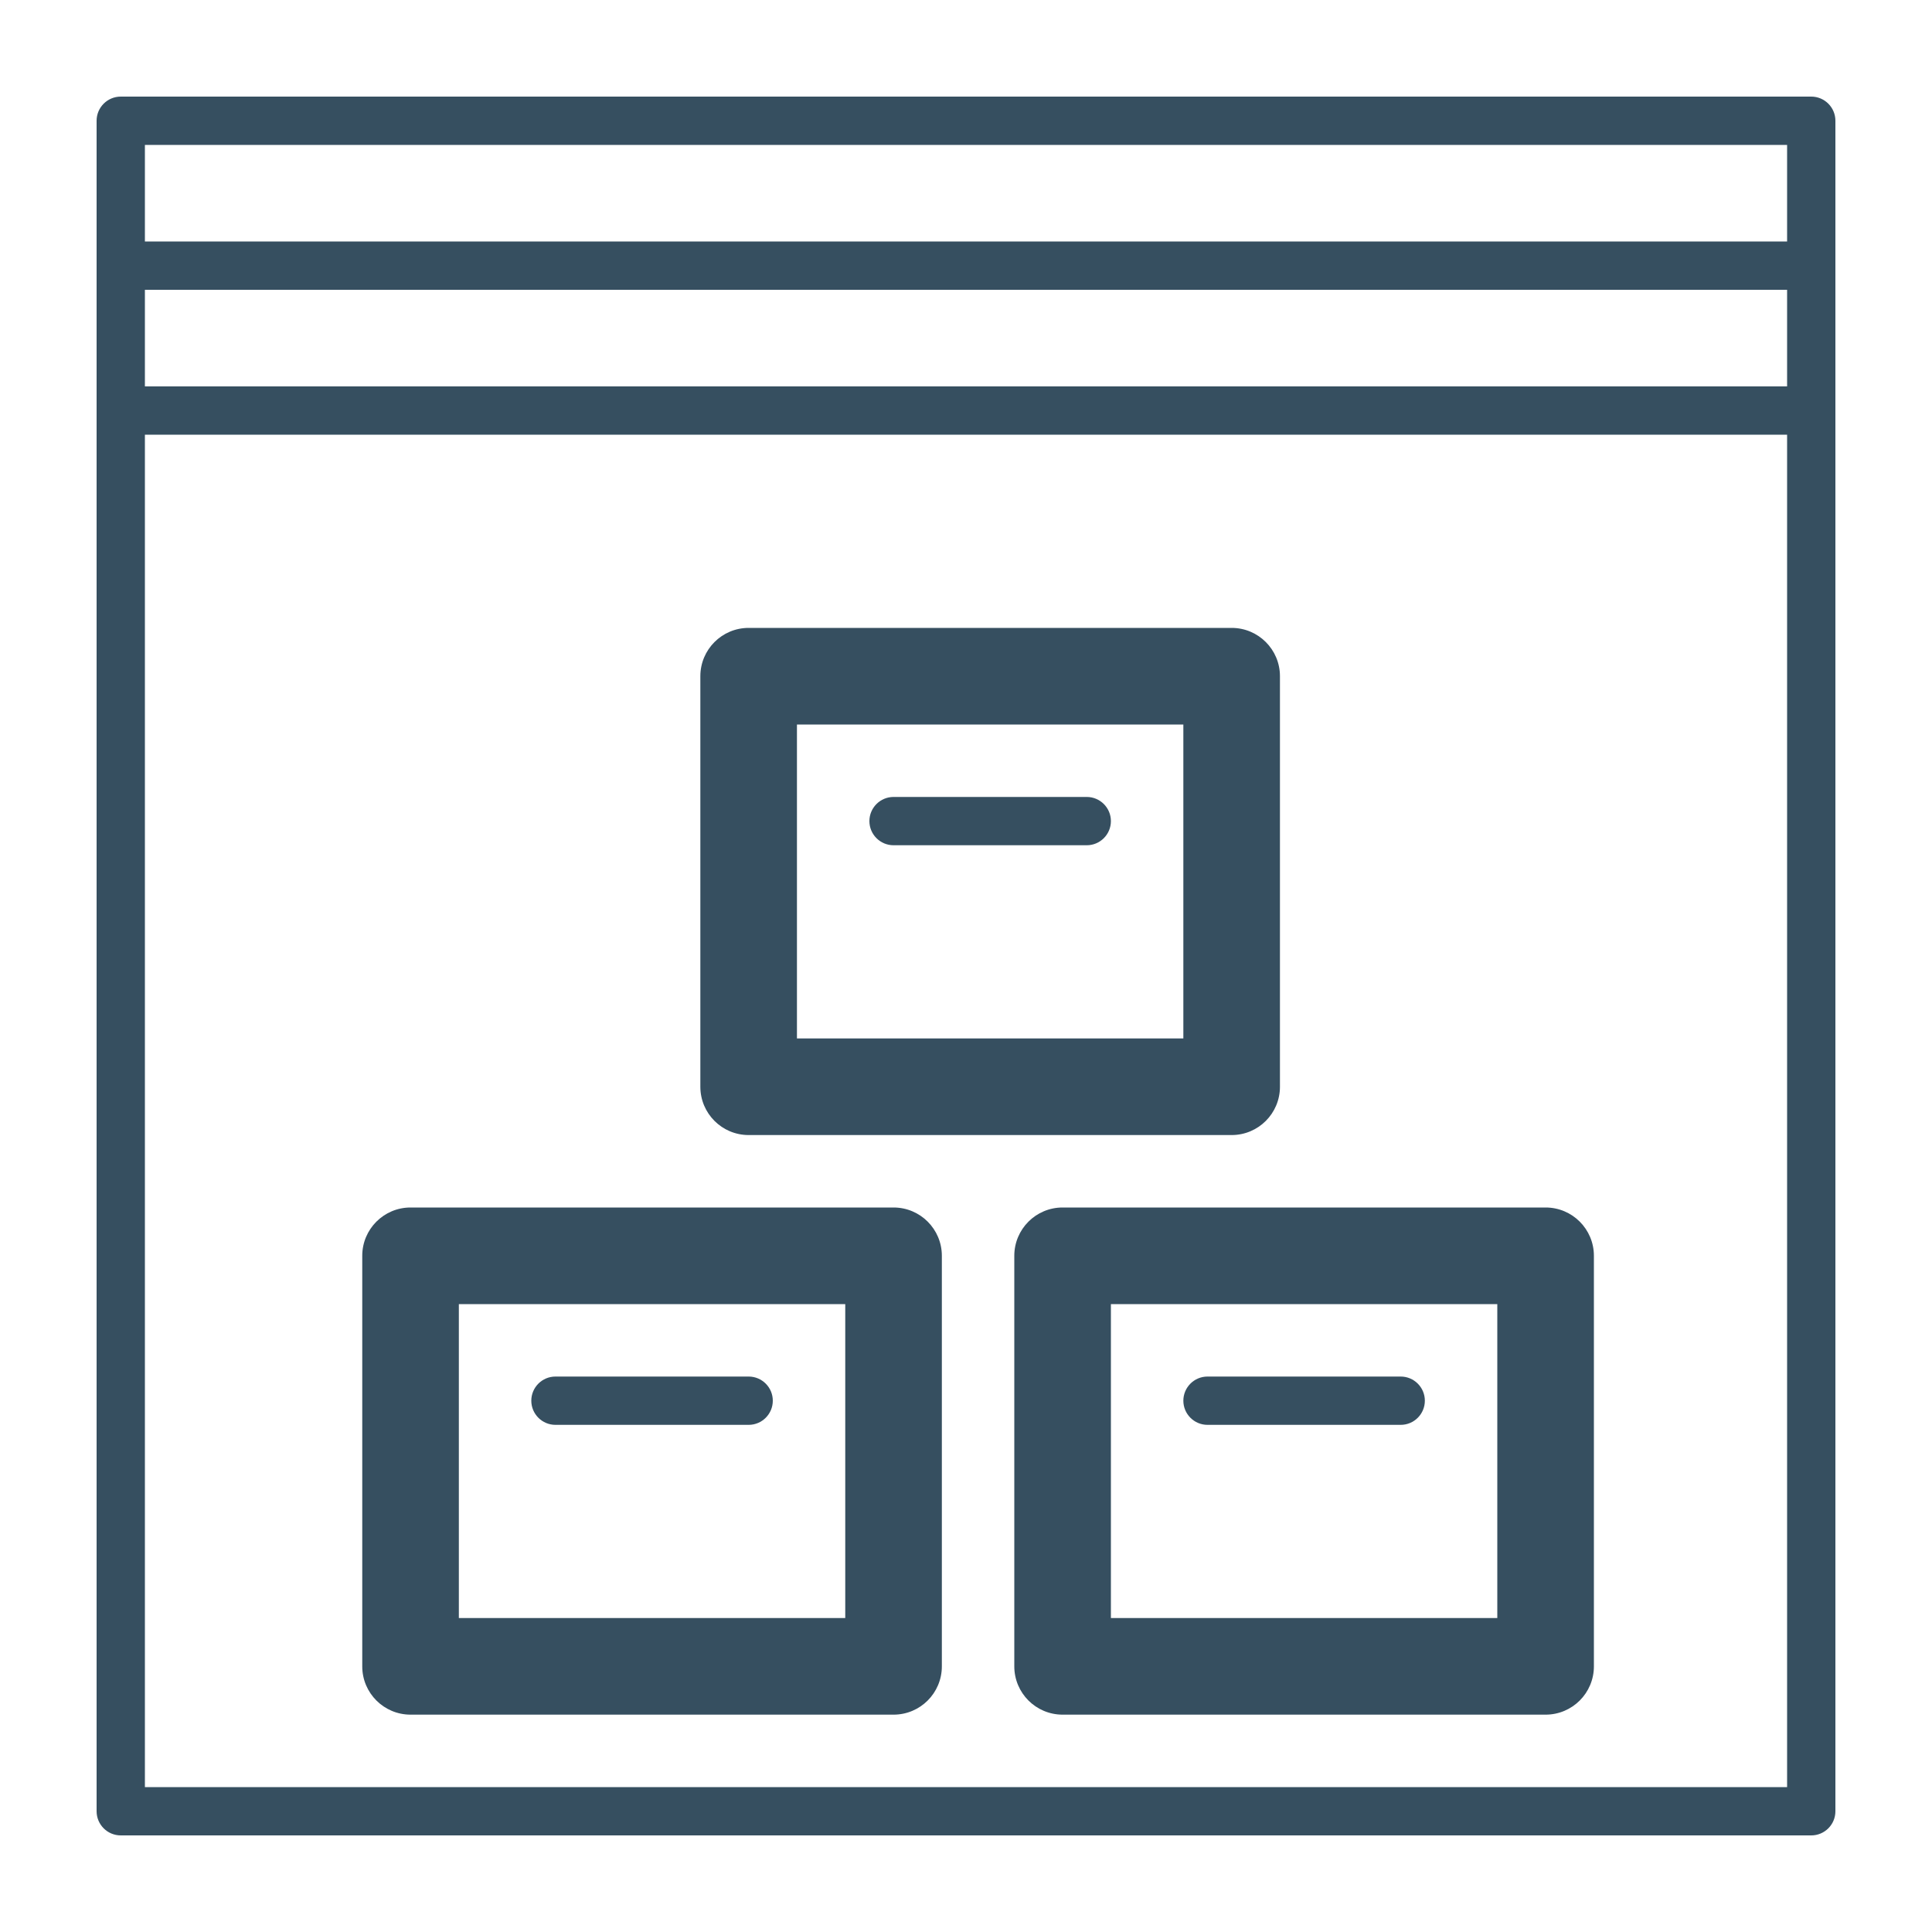 <?xml version="1.0" encoding="UTF-8"?> <svg xmlns="http://www.w3.org/2000/svg" width="80" height="80" viewBox="0 0 80 80" fill="none"><g id="Illustration / Mutare"><g id="Vector"><path fill-rule="evenodd" clip-rule="evenodd" d="M29 28C29 26.895 29.895 26 31 26H51C52.105 26 53 26.895 53 28V45C53 46.105 52.105 47 51 47H31C29.895 47 29 46.105 29 45V28ZM33 30V43H49V30H33Z" fill="#364F60"></path><path fill-rule="evenodd" clip-rule="evenodd" d="M36 34C36 33.448 36.448 33 37 33H45C45.552 33 46 33.448 46 34C46 34.552 45.552 35 45 35H37C36.448 35 36 34.552 36 34Z" fill="#364F60"></path><path fill-rule="evenodd" clip-rule="evenodd" d="M15 52C15 50.895 15.895 50 17 50H37C38.105 50 39 50.895 39 52V69C39 70.105 38.105 71 37 71H17C15.895 71 15 70.105 15 69V52ZM19 54V67H35V54H19Z" fill="#364F60"></path><path fill-rule="evenodd" clip-rule="evenodd" d="M42 52C42 50.895 42.895 50 44 50H64C65.105 50 66 50.895 66 52V69C66 70.105 65.105 71 64 71H44C42.895 71 42 70.105 42 69V52ZM46 54V67H62V54H46Z" fill="#364F60"></path><path fill-rule="evenodd" clip-rule="evenodd" d="M22 58C22 57.448 22.448 57 23 57H31C31.552 57 32 57.448 32 58C32 58.552 31.552 59 31 59H23C22.448 59 22 58.552 22 58Z" fill="#364F60"></path><path fill-rule="evenodd" clip-rule="evenodd" d="M49 58C49 57.448 49.448 57 50 57H58C58.552 57 59 57.448 59 58C59 58.552 58.552 59 58 59H50C49.448 59 49 58.552 49 58Z" fill="#364F60"></path><path fill-rule="evenodd" clip-rule="evenodd" d="M4 5C4 4.448 4.448 4 5 4H75C75.552 4 76 4.448 76 5V75C76 75.552 75.552 76 75 76H5C4.448 76 4 75.552 4 75V5ZM6 6V74H74V6H6Z" fill="#364F60"></path><path fill-rule="evenodd" clip-rule="evenodd" d="M75 12H5V10H75V12Z" fill="#364F60"></path><path fill-rule="evenodd" clip-rule="evenodd" d="M75 18H5V16H75V18Z" fill="#364F60"></path></g></g></svg> 